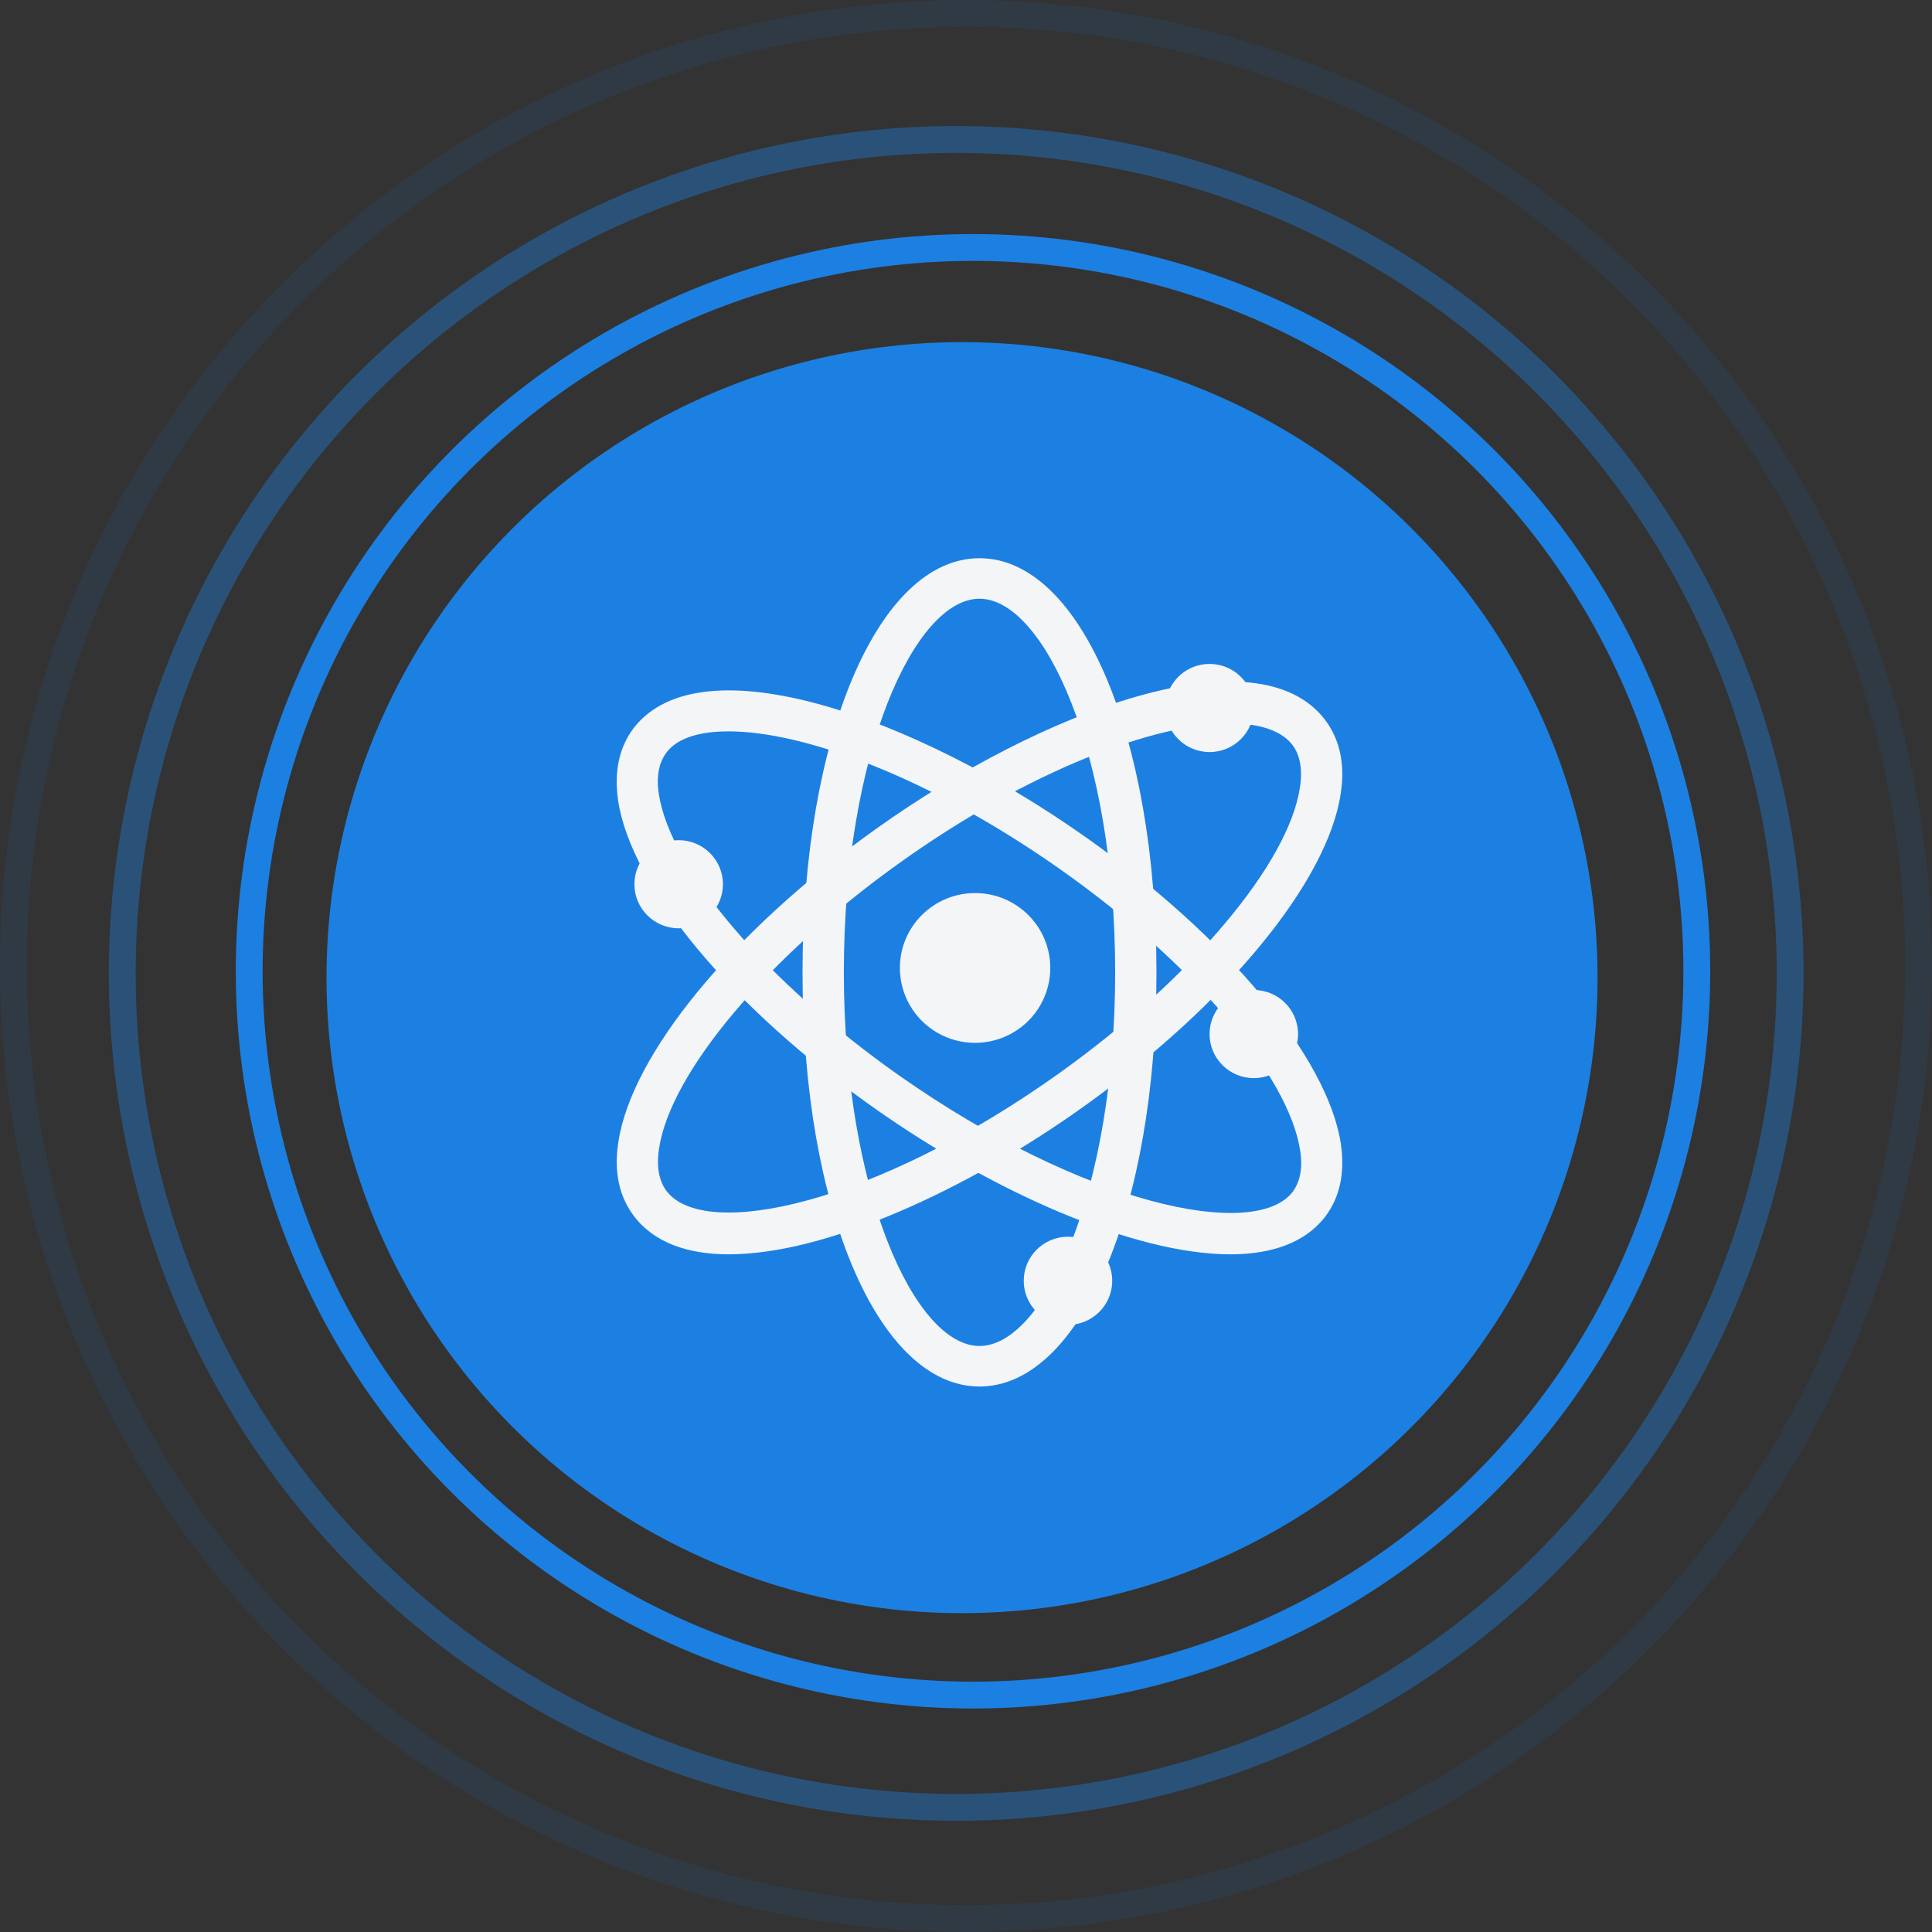 <svg width="72" height="72" viewBox="0 0 72 72" fill="none" xmlns="http://www.w3.org/2000/svg">
<rect x="0" y="0" width="72" height="72" fill="#333333" stroke="none"/>
<circle cx="35.852" cy="36.434" r="23.684" fill="#1C80E2"/>
<circle cx="36.261" cy="36.197" r="26.974" stroke="#1C80E2"/>
<circle opacity="0.4" cx="35.635" cy="36.276" r="31.079" stroke="#1C80E2"/>
<circle opacity="0.1" cx="36" cy="36" r="35.5" stroke="#1C80E2"/>
<path fill-rule="evenodd" clip-rule="evenodd" d="M29.908 36.237C29.908 45.039 32.742 51.671 36.503 51.671C40.264 51.671 43.098 45.039 43.098 36.237C43.098 27.435 40.264 20.803 36.503 20.803C32.742 20.803 29.908 27.435 29.908 36.237ZM31.448 36.237C31.448 28.025 34.107 22.313 36.503 22.313C38.9 22.313 41.559 28.042 41.559 36.237C41.559 44.449 38.9 50.161 36.503 50.161C34.107 50.161 31.448 44.431 31.448 36.237Z" fill="#F4F5F7"/>
<path fill-rule="evenodd" clip-rule="evenodd" d="M32.613 41.317C36.992 44.402 42.242 46.745 45.853 46.745C47.388 46.745 48.644 46.315 49.394 45.332C49.935 44.609 50.127 43.712 49.97 42.627C49.481 39.405 45.714 34.89 40.393 31.151C34.148 26.756 26.141 23.862 23.612 27.136C23.071 27.859 22.879 28.755 23.036 29.841C23.525 33.063 27.293 37.578 32.613 41.317ZM24.833 28.049C25.234 27.515 26.037 27.256 27.153 27.256C29.927 27.256 34.584 28.928 39.504 32.391C44.423 35.855 48.016 40.059 48.452 42.868C48.557 43.523 48.452 44.04 48.173 44.419C46.76 46.246 40.393 44.919 33.503 40.077C28.584 36.613 24.99 32.409 24.554 29.6C24.45 28.945 24.554 28.428 24.833 28.049Z" fill="#F4F5F7"/>
<path fill-rule="evenodd" clip-rule="evenodd" d="M23.619 45.311C24.369 46.308 25.624 46.745 27.158 46.745C30.767 46.745 36.015 44.366 40.391 41.234C45.709 37.438 49.475 32.855 49.963 29.583C50.137 28.481 49.928 27.554 49.388 26.836C46.859 23.495 38.857 26.451 32.615 30.913C27.298 34.709 23.532 39.293 23.044 42.564C22.869 43.666 23.078 44.593 23.619 45.311ZM33.504 32.172C38.421 28.656 43.076 26.959 45.848 26.959C46.964 26.959 47.766 27.239 48.167 27.764C48.446 28.131 48.551 28.673 48.446 29.338C48.028 32.172 44.419 36.459 39.502 39.975C32.633 44.891 26.252 46.255 24.839 44.384C24.56 44.016 24.456 43.474 24.56 42.809C24.979 39.975 28.588 35.689 33.504 32.172Z" fill="#F4F5F7"/>
<path d="M23.643 32.953C23.643 33.86 24.381 34.595 25.292 34.595C26.202 34.595 26.941 33.86 26.941 32.953C26.941 32.366 26.626 31.824 26.116 31.531C25.606 31.238 24.978 31.238 24.467 31.531C23.957 31.824 23.643 32.366 23.643 32.953V32.953Z" fill="#F4F5F7"/>
<path d="M43.428 26.385C43.428 27.292 44.166 28.027 45.077 28.027C45.987 28.027 46.725 27.292 46.725 26.385C46.725 25.799 46.411 25.257 45.901 24.963C45.391 24.67 44.762 24.67 44.252 24.963C43.742 25.257 43.428 25.799 43.428 26.385Z" fill="#F4F5F7"/>
<path d="M45.077 38.536C45.077 39.443 45.815 40.178 46.725 40.178C47.636 40.178 48.374 39.443 48.374 38.536C48.374 37.629 47.636 36.894 46.725 36.894C45.815 36.894 45.077 37.629 45.077 38.536Z" fill="#F4F5F7"/>
<path d="M38.152 47.731C38.152 48.317 38.466 48.859 38.976 49.153C39.486 49.446 40.115 49.446 40.625 49.153C41.135 48.859 41.449 48.317 41.449 47.731C41.449 46.824 40.711 46.089 39.801 46.089C38.89 46.089 38.152 46.824 38.152 47.731H38.152Z" fill="#F4F5F7"/>
<path d="M33.536 36.073C33.536 37.07 34.07 37.992 34.937 38.49C35.804 38.989 36.873 38.989 37.74 38.49C38.607 37.992 39.141 37.07 39.141 36.073C39.141 34.531 37.886 33.282 36.339 33.282C34.791 33.282 33.536 34.531 33.536 36.073V36.073Z" fill="#F4F5F7"/>
</svg>
